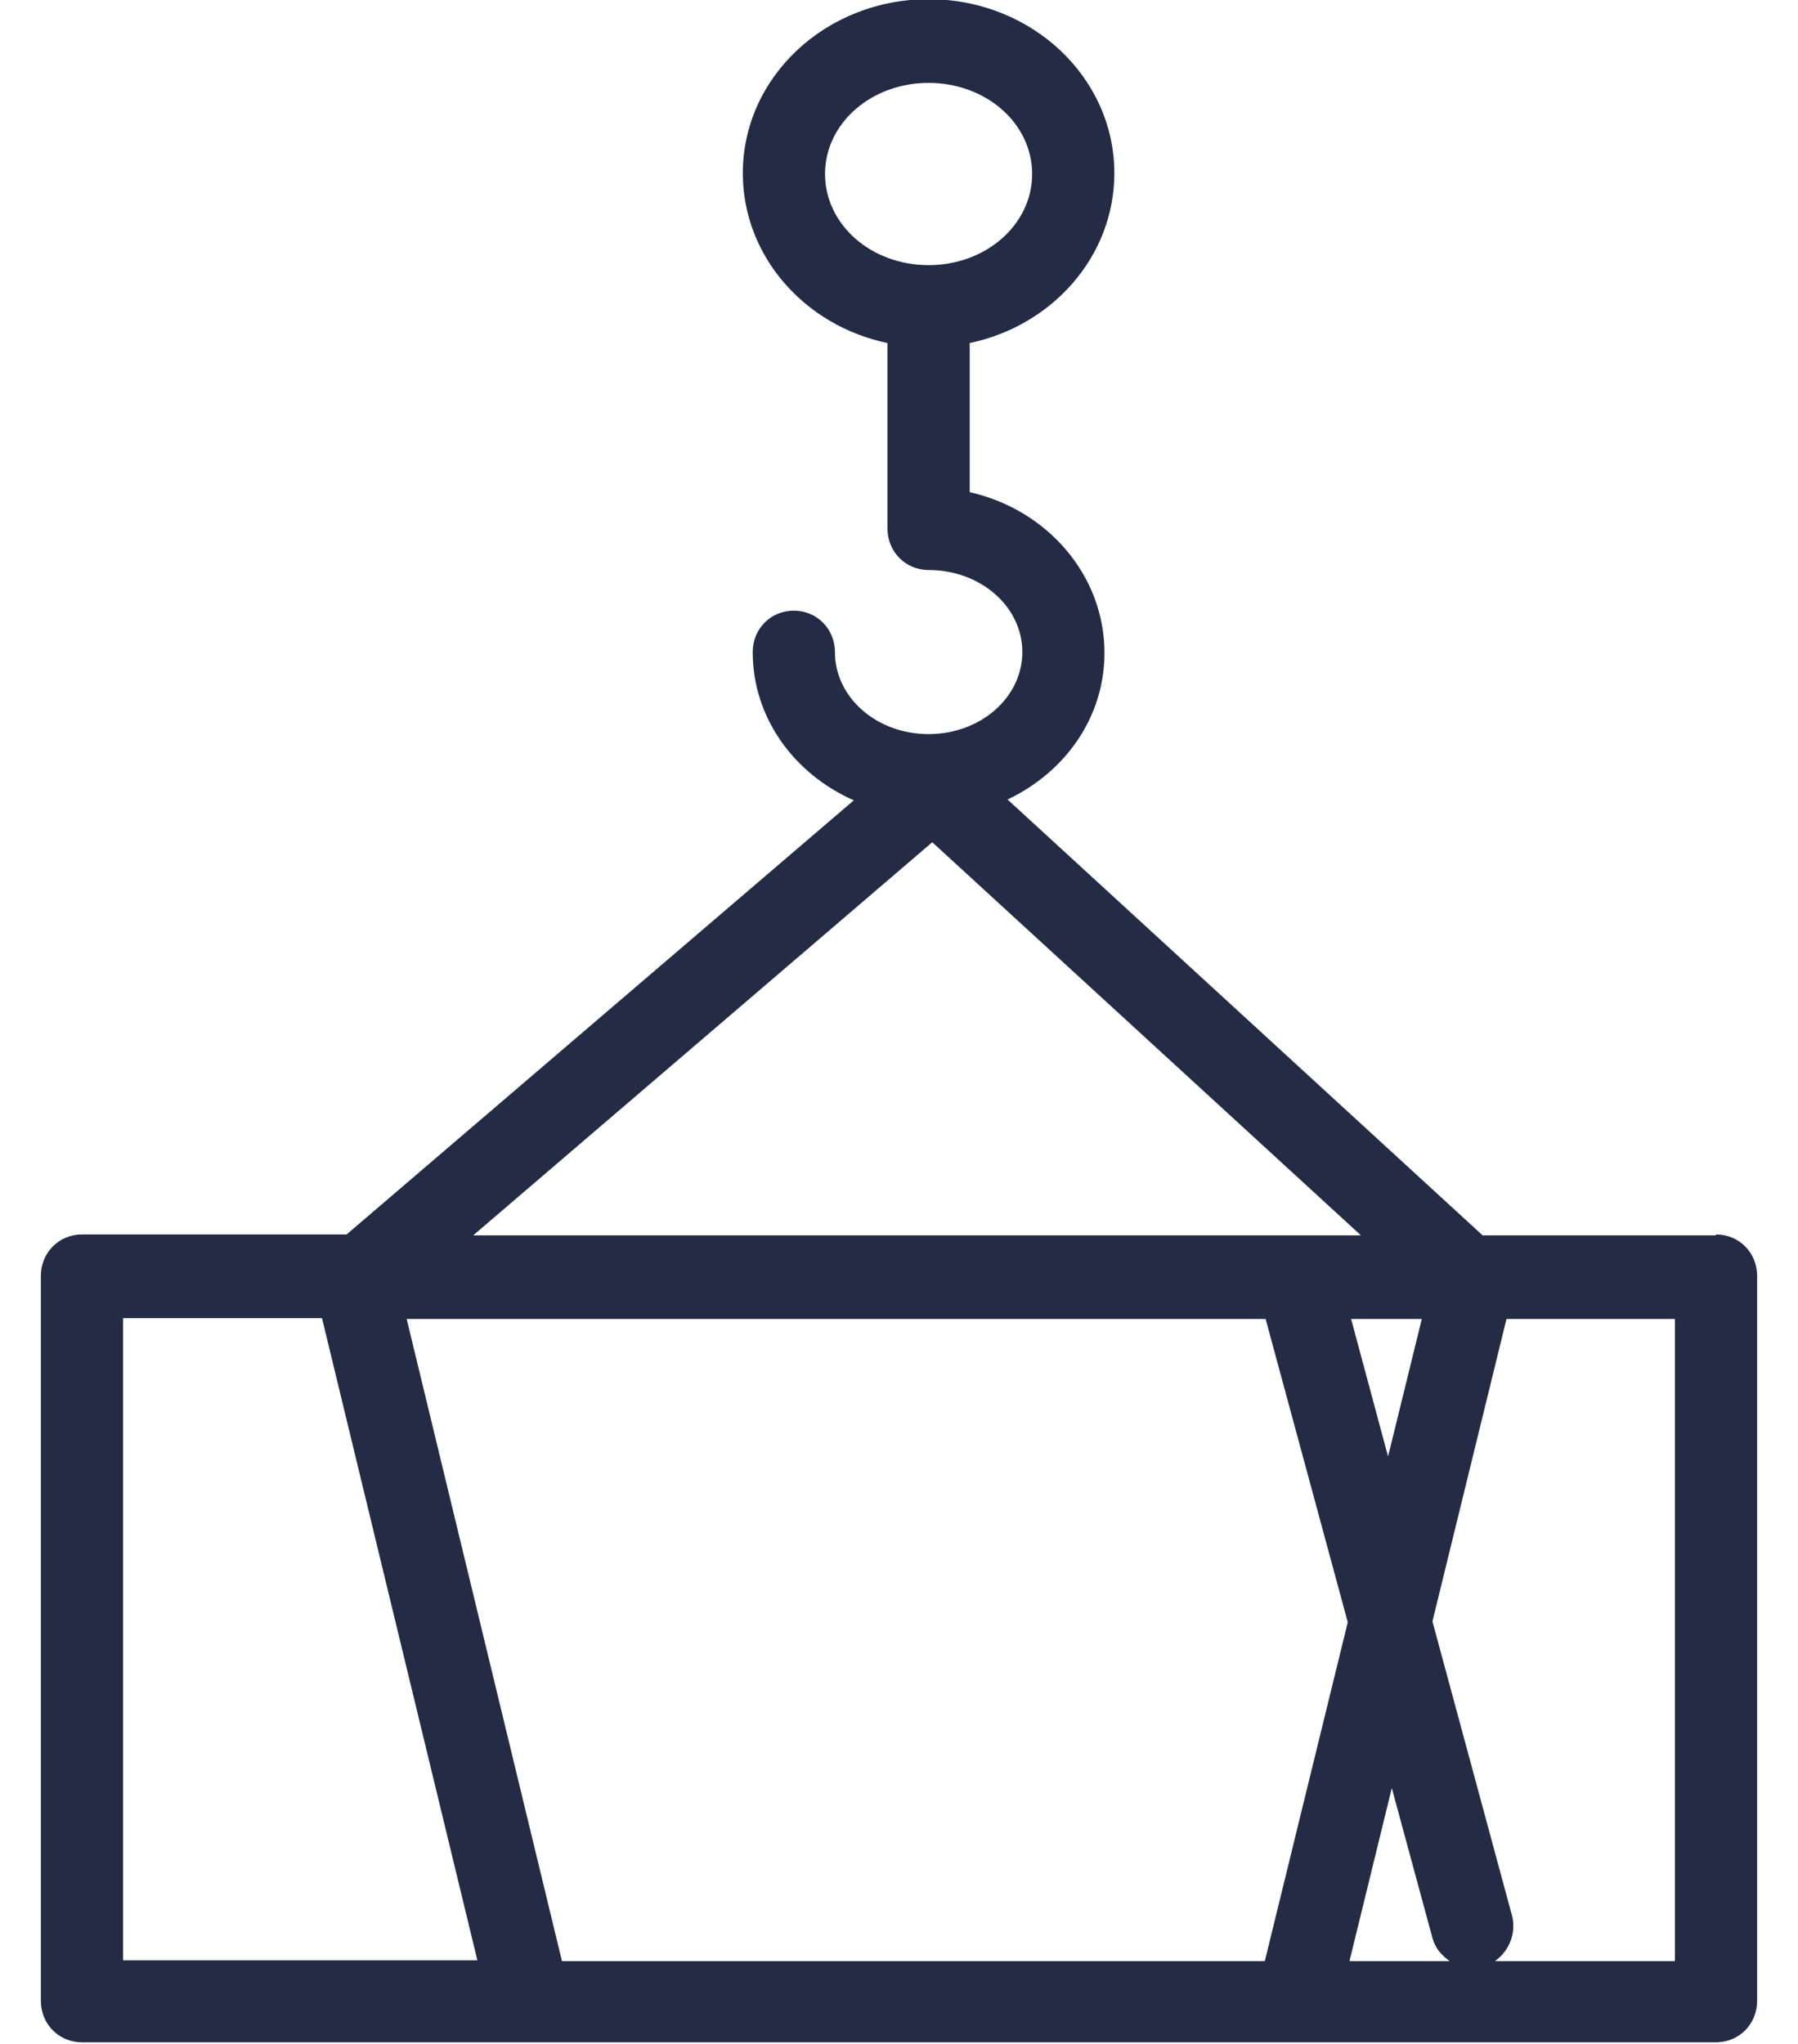 <svg width="22" height="25" viewBox="0 0 22 25" fill="none" xmlns="http://www.w3.org/2000/svg">
<g clip-path="url(#clip0_313_6108)">
<path d="M20.997 15.11H18.141L12.328 9.779C13.032 9.445 13.514 8.776 13.514 7.986C13.514 7.033 12.81 6.232 11.865 6.02V4.196C12.881 3.983 13.635 3.131 13.635 2.118C13.635 0.943 12.619 -0.01 11.362 -0.01C10.105 -0.01 9.089 0.943 9.089 2.118C9.089 3.131 9.843 3.983 10.859 4.196V6.465C10.859 6.749 11.081 6.972 11.362 6.972C11.996 6.972 12.509 7.418 12.509 7.975C12.509 8.533 11.996 8.979 11.362 8.979C10.728 8.979 10.216 8.533 10.216 7.975C10.216 7.692 9.994 7.469 9.713 7.469C9.431 7.469 9.21 7.692 9.21 7.975C9.21 8.776 9.713 9.465 10.447 9.789L4.241 15.099H1.003C0.721 15.099 0.5 15.322 0.5 15.606V24.473C0.5 24.757 0.721 24.98 1.003 24.98H20.997C21.279 24.98 21.5 24.757 21.5 24.473V15.606C21.5 15.322 21.279 15.099 20.997 15.099V15.11ZM10.095 2.128C10.095 1.51 10.658 1.014 11.362 1.014C12.066 1.014 12.629 1.51 12.629 2.128C12.629 2.746 12.066 3.243 11.362 3.243C10.658 3.243 10.095 2.746 10.095 2.128ZM6.876 23.987L4.976 16.133H15.486L16.491 19.842L15.476 23.987H6.876ZM16.984 17.815L16.532 16.133H17.397L16.984 17.815ZM17.024 21.849L17.527 23.703C17.558 23.825 17.638 23.916 17.738 23.987H16.512L17.035 21.849H17.024ZM11.412 10.306L16.652 15.11H5.79L11.402 10.306H11.412ZM1.506 16.123H3.94L5.841 23.977H1.506V16.123ZM20.494 23.987H18.292C18.463 23.865 18.553 23.652 18.503 23.439L17.527 19.832L18.433 16.133H20.494V23.987Z" fill="#232B45"/>
</g>
<defs>
<clipPath id="clip0_313_6108">
<rect width="21" height="25" fill="white" transform="translate(0.5)"/>
</clipPath>
</defs>
</svg>
